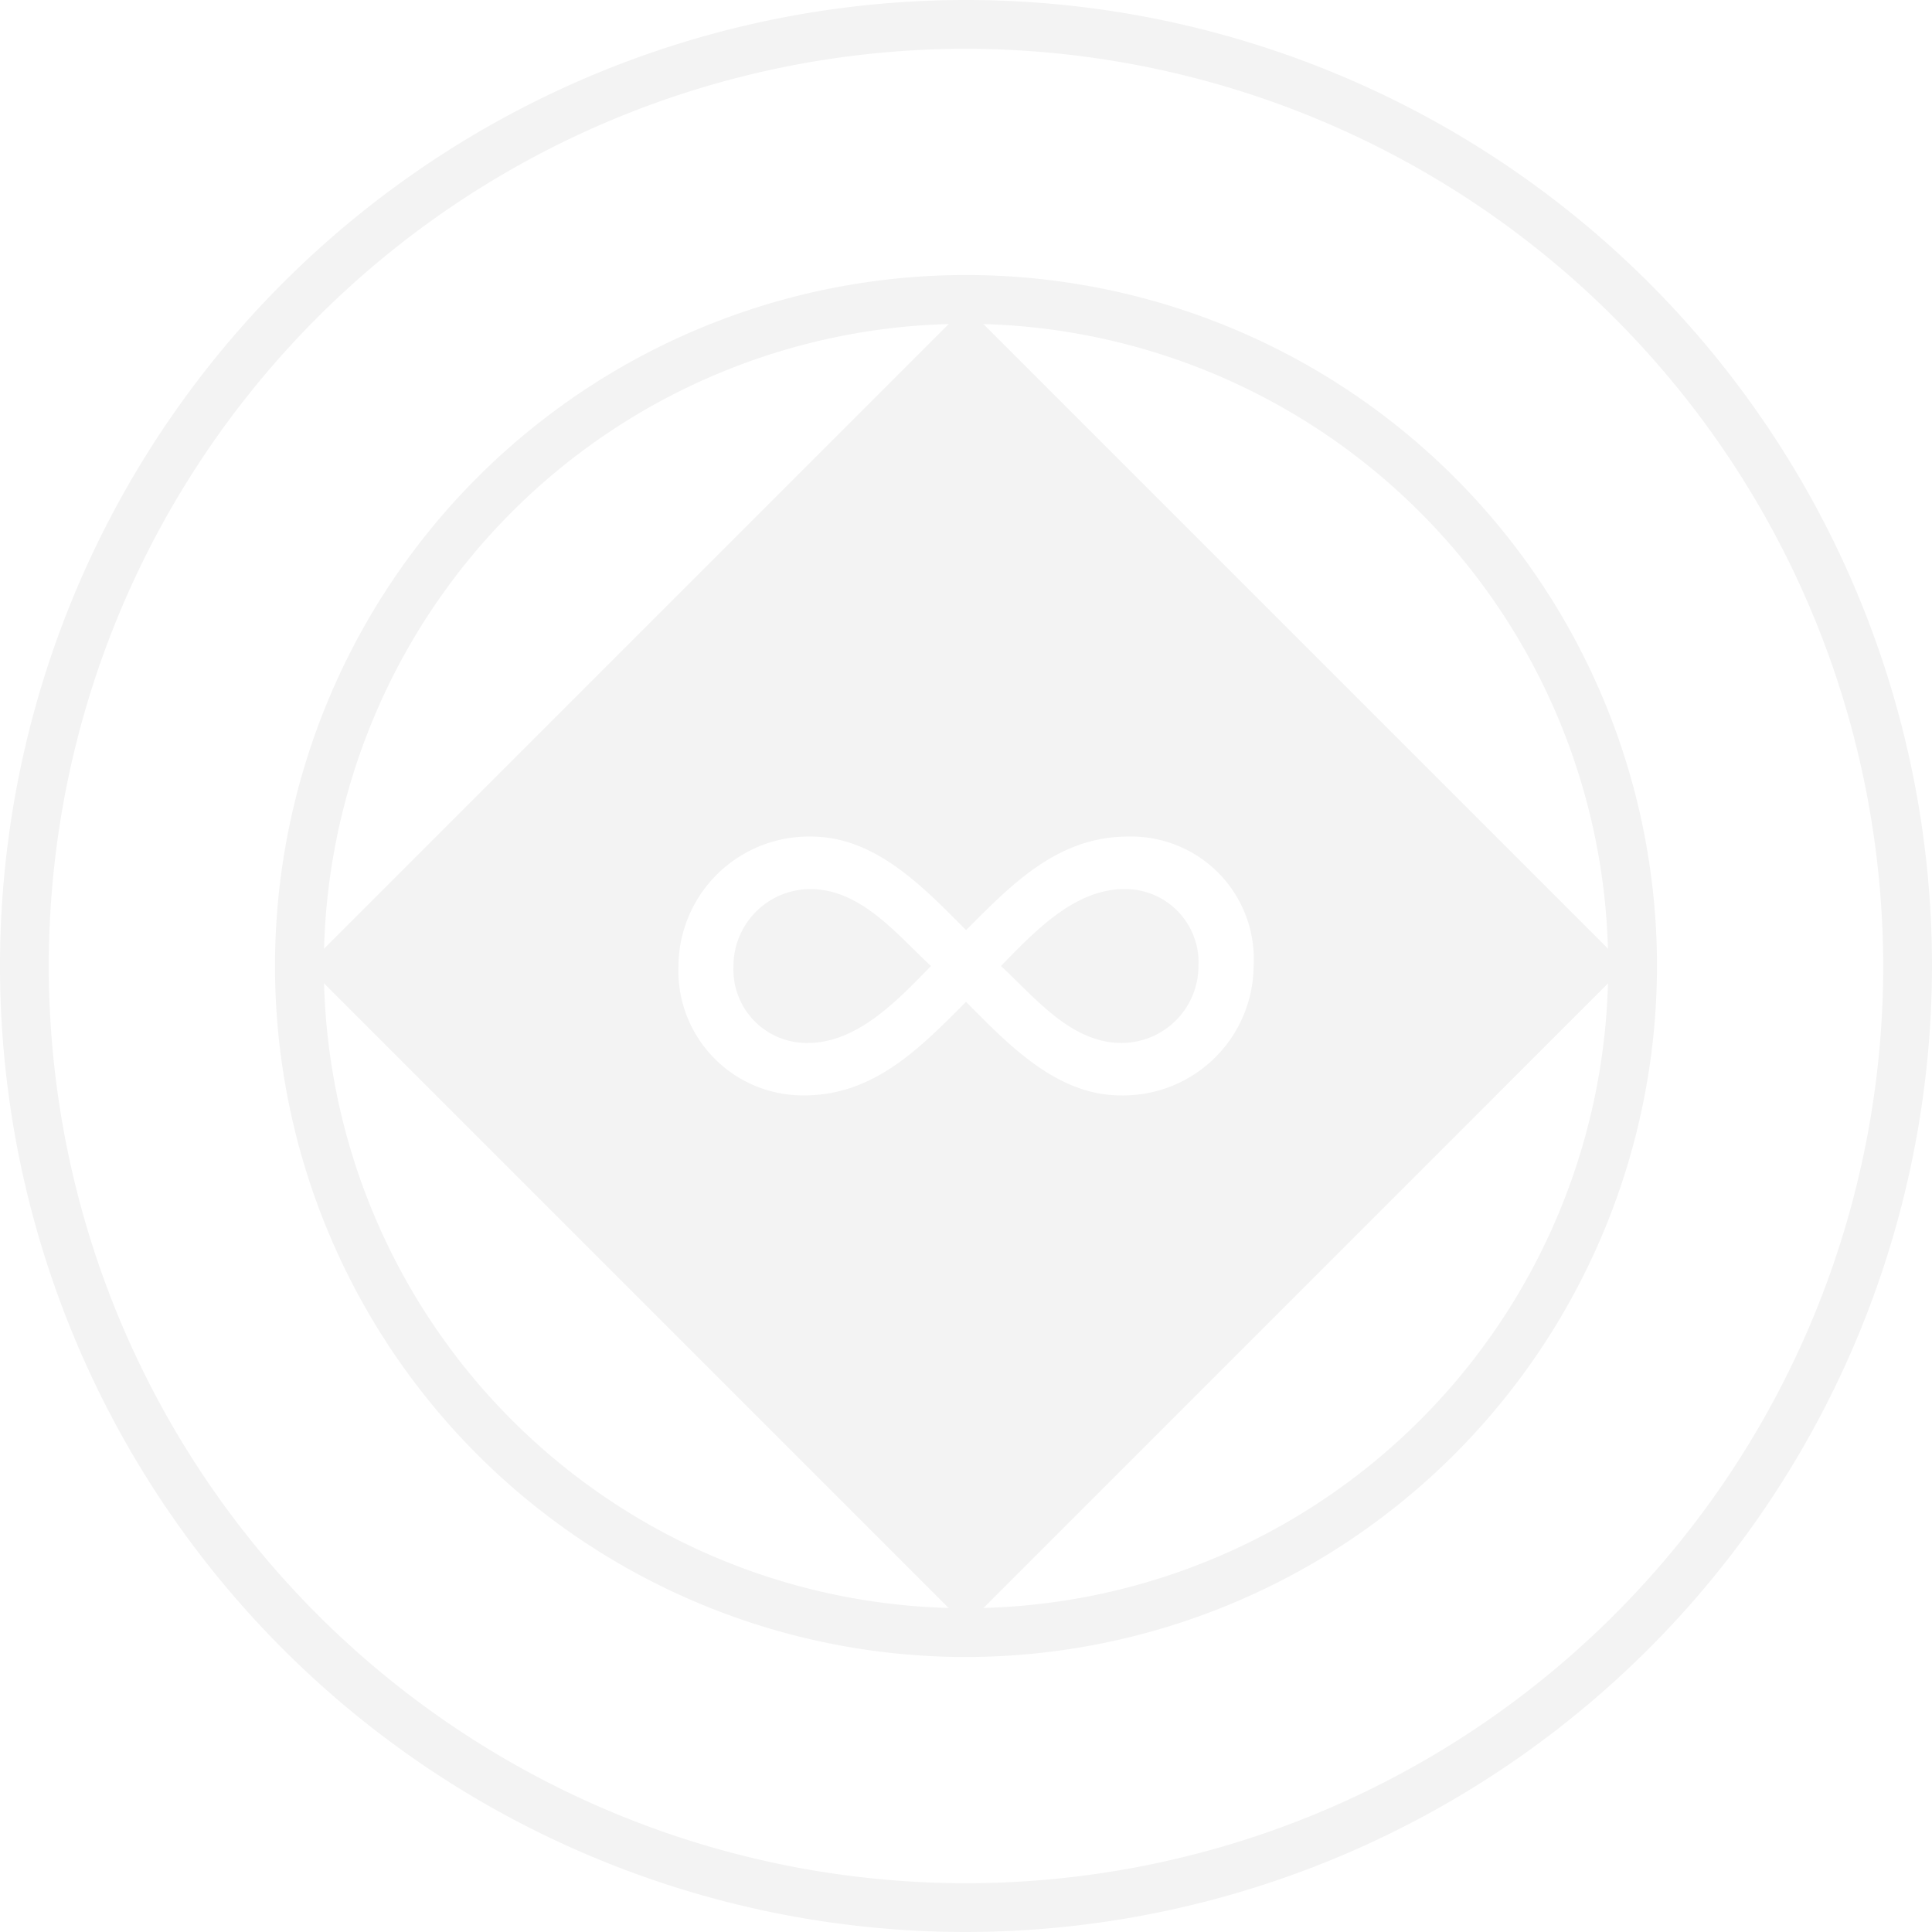 <svg xmlns="http://www.w3.org/2000/svg" width="111.932" height="111.933" viewBox="0 0 111.932 111.933">
  <g id="Lift_Columbus_Icon" data-name="Lift Columbus Icon" opacity="0.05">
    <path id="Path_607" data-name="Path 607" d="M207.52,240.525a4.246,4.246,0,0,0,4.3,4.458c2.888,0,5.216-2.482,7.141-4.458-1.976-1.823-4.052-4.455-6.988-4.455a4.46,4.46,0,0,0-4.455,4.455h0Z" transform="translate(-165.024 -184.559)"/>
    <path id="Path_608" data-name="Path 608" d="M263.111,236.07c-2.888,0-5.216,2.482-7.141,4.455,1.973,1.826,4.052,4.458,6.988,4.458a4.461,4.461,0,0,0,4.455-4.458,4.245,4.245,0,0,0-4.3-4.455h0Z" transform="translate(-197.979 -184.559)"/>
    <path id="Path_609" data-name="Path 609" d="M177.362,176.254c-3.748,0-6.534-2.987-8.964-5.418-2.584,2.581-5.267,5.418-9.367,5.418a7.219,7.219,0,0,1-7.292-7.5,7.553,7.553,0,0,1,7.7-7.493c3.748,0,6.534,2.987,8.964,5.418,2.581-2.581,5.267-5.418,9.367-5.418a7.1,7.1,0,0,1,7.292,7.493,7.556,7.556,0,0,1-7.7,7.5h0ZM168.4,130.56l-38.2,38.2,38.2,38.2,38.2-38.2-38.2-38.2Z" transform="translate(-112.432 -112.792)"/>
    <path id="Path_610" data-name="Path 610" d="M130.606,77.827a53.139,53.139,0,1,0,53.139,53.139,53.2,53.2,0,0,0-53.139-53.139h0Zm0,109.105a55.966,55.966,0,1,1,55.966-55.966,56.032,56.032,0,0,1-55.966,55.966Z" transform="translate(-74.64 -75)"/>
    <path id="Path_611" data-name="Path 611" d="M164.493,127.647A37.206,37.206,0,1,0,201.7,164.853a37.249,37.249,0,0,0-37.206-37.206h0Zm0,77.24a40.033,40.033,0,1,1,40.033-40.033,40.079,40.079,0,0,1-40.033,40.033h0Z" transform="translate(-108.527 -108.887)"/>
  </g>
</svg>
